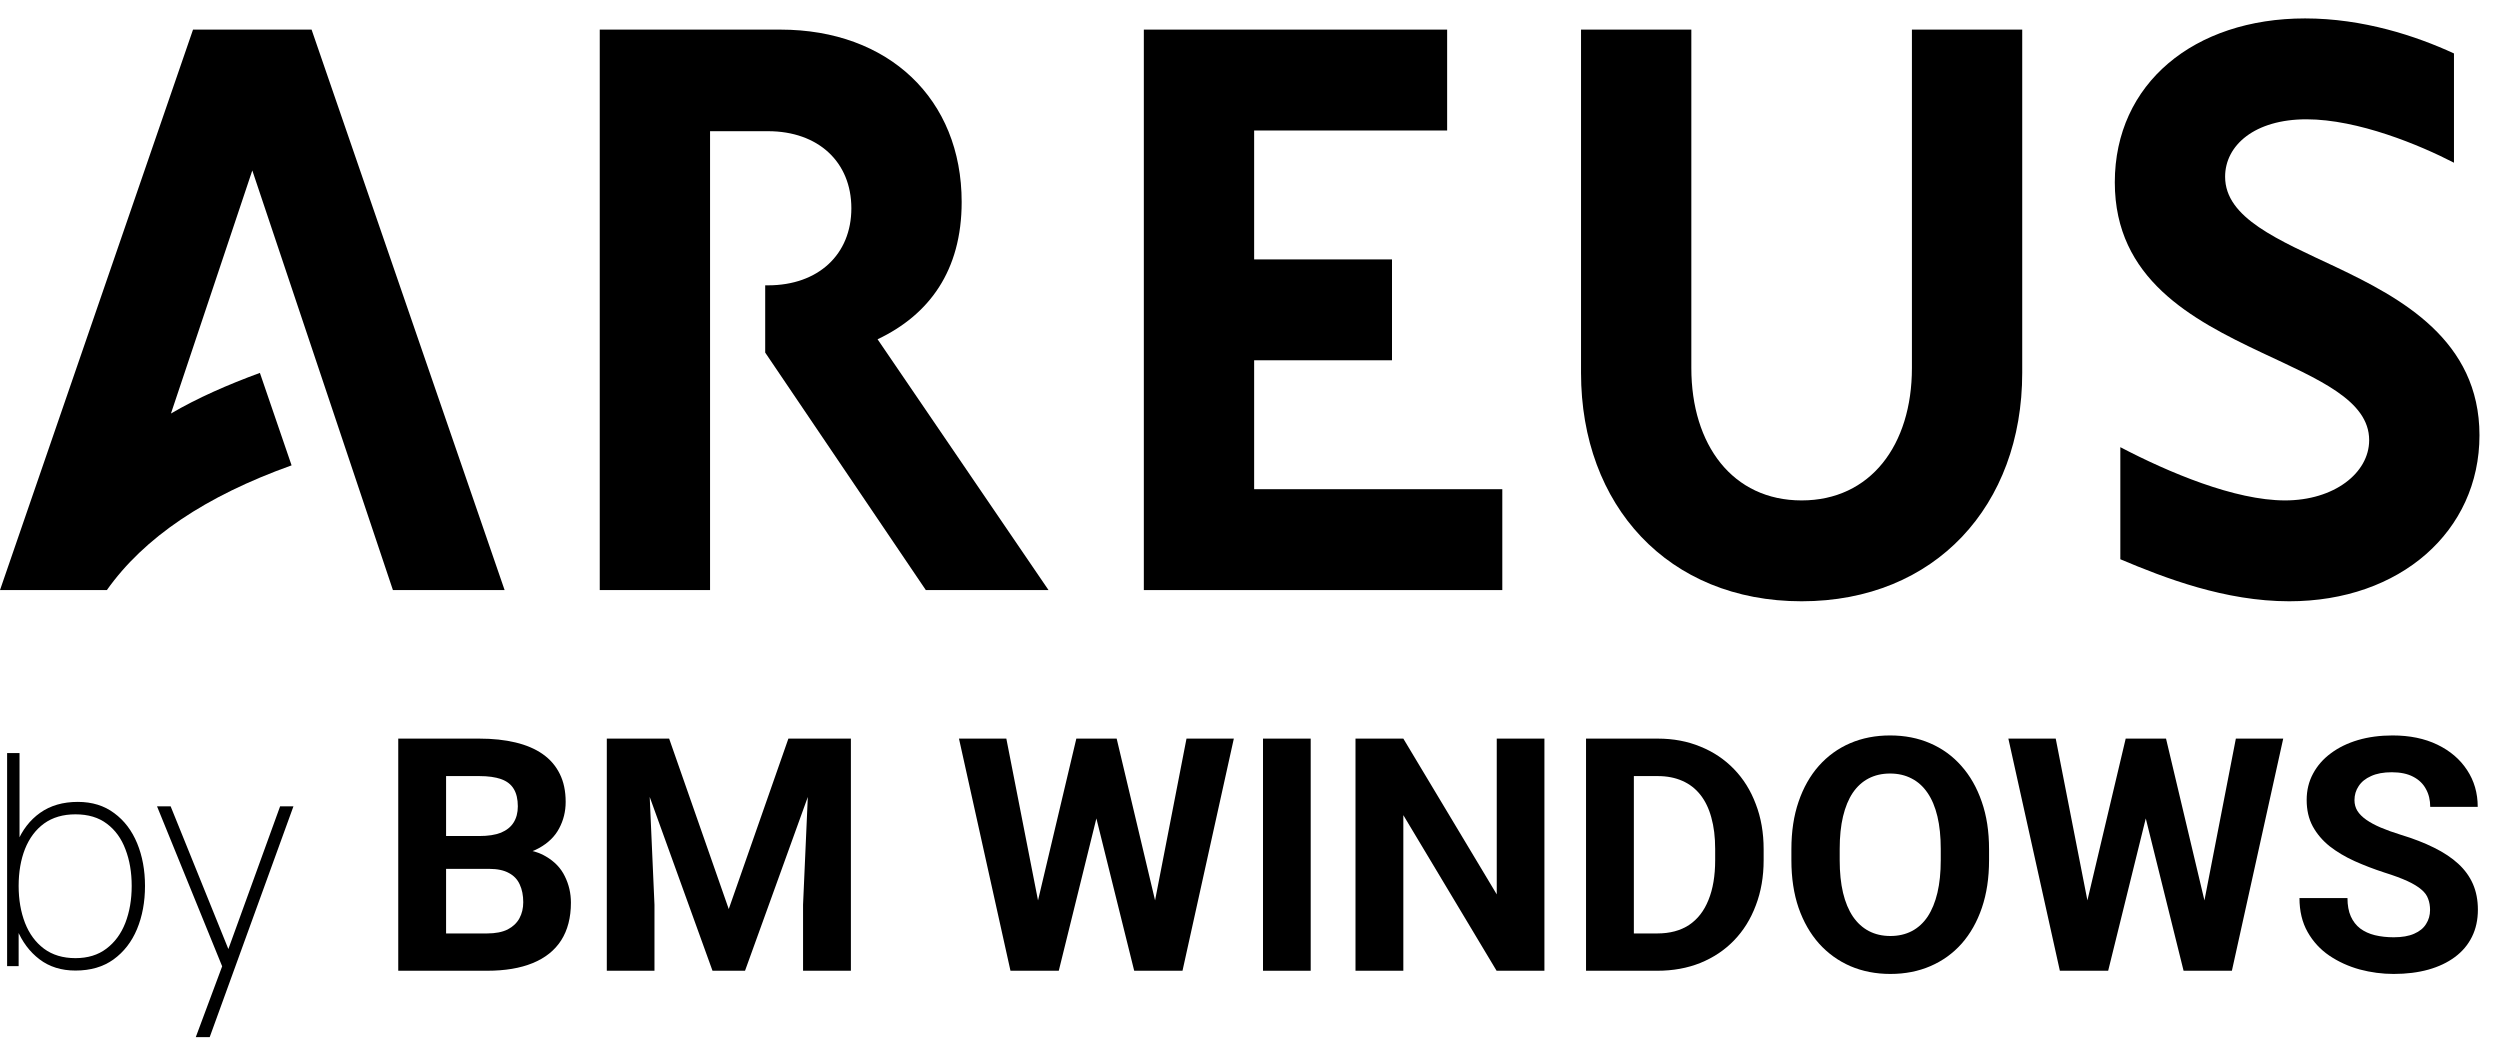 <svg width="90" height="38" viewBox="0 0 90 38" fill="none" xmlns="http://www.w3.org/2000/svg">
<path d="M14.145 21.243H18.166L11.217 1.066H6.949L0 21.243H3.847C5.187 19.351 7.395 17.863 10.497 16.753L9.356 13.424C8.189 13.853 7.098 14.332 6.154 14.887L9.083 6.136L14.145 21.243Z" fill="black"/>
<path d="M31.593 12.214C33.454 11.331 34.62 9.742 34.62 7.271C34.62 3.563 31.99 1.066 28.093 1.066H21.591V21.243H25.562V4.723H27.647C29.458 4.723 30.649 5.833 30.649 7.498C30.649 9.162 29.458 10.272 27.647 10.272H27.547V12.693L33.33 21.243H37.747L31.593 12.214Z" fill="black"/>
<path d="M45.149 17.611V12.97H50.112V9.339H45.149V4.698H52.097V1.066H41.178V21.243H54.083V17.611H45.149Z" fill="black"/>
<path d="M64.858 21.646C69.673 21.646 72.8 18.191 72.8 13.424V1.066H68.829V13.248C68.829 16.022 67.34 18.015 64.858 18.015C62.377 18.015 60.888 16.022 60.888 13.248V1.066H56.917V13.424C56.917 18.191 60.044 21.646 64.858 21.646Z" fill="black"/>
<path d="M82.412 21.646C86.407 21.646 89.261 19.124 89.261 15.669C89.261 12.239 86.432 10.726 84.099 9.616C82.015 8.633 80.104 7.851 80.104 6.363C80.104 5.228 81.171 4.295 83.032 4.295C84.893 4.295 87.127 5.228 88.343 5.858V1.924C86.978 1.293 85.067 0.663 82.983 0.663C78.987 0.663 76.133 3.008 76.133 6.564C76.133 10.045 78.913 11.508 81.419 12.693C83.454 13.651 85.29 14.408 85.29 15.845C85.29 17.031 84.025 18.015 82.263 18.015C80.451 18.015 78.069 17.006 76.332 16.098V20.133C77.945 20.814 80.104 21.646 82.412 21.646Z" fill="black"/>
<path d="M87.482 32.76C87.482 32.611 87.459 32.477 87.413 32.358C87.371 32.236 87.291 32.125 87.172 32.026C87.053 31.922 86.887 31.821 86.673 31.721C86.458 31.622 86.181 31.519 85.84 31.412C85.462 31.289 85.102 31.151 84.761 30.998C84.425 30.845 84.126 30.667 83.866 30.464C83.61 30.258 83.407 30.019 83.258 29.747C83.112 29.475 83.04 29.16 83.04 28.8C83.04 28.452 83.116 28.136 83.269 27.853C83.422 27.566 83.636 27.321 83.912 27.118C84.187 26.912 84.513 26.753 84.888 26.642C85.266 26.531 85.682 26.476 86.133 26.476C86.749 26.476 87.287 26.586 87.746 26.808C88.205 27.03 88.561 27.334 88.814 27.721C89.07 28.107 89.198 28.549 89.198 29.047H87.488C87.488 28.802 87.436 28.588 87.333 28.404C87.233 28.216 87.08 28.069 86.874 27.962C86.671 27.855 86.414 27.801 86.104 27.801C85.806 27.801 85.557 27.847 85.358 27.939C85.159 28.027 85.01 28.148 84.911 28.301C84.811 28.45 84.761 28.618 84.761 28.806C84.761 28.947 84.796 29.076 84.865 29.19C84.937 29.305 85.044 29.412 85.186 29.512C85.328 29.611 85.502 29.705 85.708 29.793C85.915 29.881 86.154 29.967 86.426 30.051C86.881 30.189 87.281 30.344 87.625 30.516C87.974 30.688 88.264 30.881 88.498 31.096C88.731 31.31 88.907 31.553 89.026 31.825C89.144 32.096 89.204 32.404 89.204 32.749C89.204 33.112 89.133 33.438 88.991 33.724C88.85 34.011 88.645 34.254 88.377 34.453C88.109 34.652 87.79 34.803 87.419 34.907C87.048 35.01 86.632 35.062 86.173 35.062C85.76 35.062 85.353 35.008 84.951 34.901C84.549 34.79 84.184 34.624 83.855 34.402C83.529 34.18 83.269 33.897 83.074 33.552C82.879 33.208 82.781 32.8 82.781 32.33H84.509C84.509 32.59 84.549 32.81 84.629 32.99C84.71 33.17 84.823 33.315 84.968 33.426C85.117 33.537 85.293 33.617 85.496 33.667C85.703 33.717 85.928 33.742 86.173 33.742C86.472 33.742 86.717 33.7 86.908 33.615C87.103 33.531 87.247 33.414 87.338 33.265C87.434 33.116 87.482 32.948 87.482 32.76Z" fill="black"/>
<path d="M74.861 33.621L76.525 26.59H77.455L77.668 27.761L75.894 34.947H74.895L74.861 33.621ZM74.006 26.59L75.383 33.621L75.268 34.947H74.155L72.301 26.59H74.006ZM79.131 33.593L80.491 26.59H82.196L80.348 34.947H79.234L79.131 33.593ZM77.977 26.59L79.653 33.65L79.607 34.947H78.609L76.824 27.756L77.053 26.59H77.977Z" fill="black"/>
<path d="M71.606 30.573V30.97C71.606 31.605 71.52 32.175 71.348 32.68C71.176 33.185 70.933 33.615 70.619 33.971C70.306 34.323 69.931 34.593 69.494 34.781C69.062 34.968 68.582 35.062 68.054 35.062C67.529 35.062 67.049 34.968 66.613 34.781C66.181 34.593 65.806 34.323 65.488 33.971C65.171 33.615 64.924 33.185 64.748 32.68C64.576 32.175 64.49 31.605 64.49 30.97V30.573C64.49 29.934 64.576 29.364 64.748 28.863C64.92 28.358 65.163 27.928 65.477 27.572C65.794 27.216 66.169 26.944 66.602 26.757C67.038 26.569 67.518 26.476 68.042 26.476C68.57 26.476 69.05 26.569 69.483 26.757C69.919 26.944 70.294 27.216 70.608 27.572C70.925 27.928 71.17 28.358 71.343 28.863C71.519 29.364 71.606 29.934 71.606 30.573ZM69.867 30.97V30.562C69.867 30.118 69.827 29.728 69.747 29.391C69.667 29.054 69.548 28.771 69.391 28.542C69.234 28.312 69.043 28.14 68.817 28.025C68.591 27.907 68.333 27.847 68.042 27.847C67.751 27.847 67.493 27.907 67.267 28.025C67.046 28.14 66.856 28.312 66.699 28.542C66.546 28.771 66.43 29.054 66.349 29.391C66.269 29.728 66.229 30.118 66.229 30.562V30.97C66.229 31.41 66.269 31.8 66.349 32.14C66.43 32.477 66.548 32.762 66.705 32.996C66.862 33.225 67.053 33.399 67.279 33.518C67.505 33.636 67.763 33.696 68.054 33.696C68.344 33.696 68.603 33.636 68.829 33.518C69.054 33.399 69.244 33.225 69.397 32.996C69.55 32.762 69.667 32.477 69.747 32.14C69.827 31.8 69.867 31.41 69.867 30.97Z" fill="black"/>
<path d="M59.663 34.947H57.843L57.855 33.604H59.663C60.114 33.604 60.495 33.503 60.805 33.3C61.115 33.093 61.348 32.793 61.505 32.399C61.666 32.005 61.746 31.528 61.746 30.97V30.562C61.746 30.134 61.7 29.757 61.608 29.431C61.52 29.106 61.388 28.833 61.212 28.611C61.036 28.389 60.82 28.222 60.564 28.111C60.307 27.997 60.013 27.939 59.68 27.939H57.809V26.59H59.68C60.238 26.59 60.749 26.686 61.212 26.877C61.679 27.065 62.083 27.335 62.423 27.687C62.764 28.039 63.026 28.459 63.209 28.949C63.397 29.435 63.491 29.977 63.491 30.574V30.97C63.491 31.563 63.397 32.104 63.209 32.594C63.026 33.084 62.764 33.505 62.423 33.857C62.087 34.205 61.683 34.474 61.212 34.666C60.745 34.853 60.229 34.947 59.663 34.947ZM58.819 26.59V34.947H57.097V26.59H58.819Z" fill="black"/>
<path d="M55.599 26.59V34.947H53.877L50.52 29.345V34.947H48.798V26.59H50.52L53.883 32.198V26.59H55.599Z" fill="black"/>
<path d="M47.185 26.59V34.947H45.468V26.59H47.185Z" fill="black"/>
<path d="M37.083 33.621L38.748 26.59H39.677L39.89 27.761L38.116 34.947H37.117L37.083 33.621ZM36.228 26.59L37.605 33.621L37.49 34.947H36.377L34.523 26.59H36.228ZM41.353 33.593L42.714 26.59H44.418L42.57 34.947H41.456L41.353 33.593ZM40.2 26.59L41.876 33.65L41.83 34.947H40.831L39.046 27.756L39.276 26.59H40.2Z" fill="black"/>
<path d="M22.631 26.59H24.089L26.235 32.726L28.382 26.59H29.84L26.821 34.947H25.65L22.631 26.59ZM21.845 26.59H23.297L23.561 32.571V34.947H21.845V26.59ZM29.174 26.59H30.632V34.947H28.91V32.571L29.174 26.59Z" fill="black"/>
<path d="M17.609 31.279H15.462L15.451 30.097H17.253C17.571 30.097 17.831 30.057 18.034 29.977C18.236 29.892 18.388 29.772 18.487 29.615C18.59 29.454 18.642 29.259 18.642 29.03C18.642 28.769 18.592 28.559 18.493 28.398C18.397 28.238 18.246 28.121 18.039 28.048C17.837 27.976 17.575 27.939 17.253 27.939H16.059V34.947H14.337V26.59H17.253C17.739 26.59 18.173 26.636 18.556 26.728C18.942 26.82 19.27 26.96 19.537 27.147C19.805 27.335 20.01 27.572 20.151 27.859C20.293 28.142 20.364 28.479 20.364 28.869C20.364 29.213 20.285 29.531 20.129 29.822C19.976 30.113 19.733 30.35 19.4 30.533C19.071 30.717 18.64 30.818 18.108 30.838L17.609 31.279ZM17.534 34.947H14.992L15.663 33.604H17.534C17.837 33.604 18.083 33.556 18.275 33.461C18.466 33.361 18.608 33.227 18.699 33.059C18.791 32.89 18.837 32.697 18.837 32.479C18.837 32.234 18.795 32.022 18.711 31.842C18.631 31.662 18.5 31.524 18.321 31.429C18.141 31.329 17.904 31.279 17.609 31.279H15.95L15.962 30.097H18.028L18.424 30.562C18.933 30.554 19.342 30.644 19.652 30.832C19.966 31.015 20.194 31.255 20.335 31.549C20.481 31.844 20.553 32.16 20.553 32.496C20.553 33.032 20.437 33.483 20.203 33.851C19.97 34.214 19.627 34.488 19.176 34.672C18.728 34.855 18.181 34.947 17.534 34.947Z" fill="black"/>
<path d="M7.048 37.337L8.167 34.333L8.177 35.228L5.653 29.028H6.143L8.401 34.61H8.06L10.084 29.028H10.564L7.549 37.337H7.048Z" fill="black"/>
<path d="M2.717 34.94C2.209 34.94 1.777 34.805 1.422 34.535C1.067 34.266 0.796 33.902 0.607 33.444C0.423 32.982 0.33 32.465 0.33 31.894C0.33 31.311 0.425 30.793 0.613 30.338C0.801 29.88 1.078 29.522 1.444 29.262C1.813 29 2.266 28.868 2.802 28.868C3.317 28.868 3.753 29.003 4.112 29.273C4.474 29.539 4.749 29.902 4.938 30.36C5.126 30.818 5.22 31.329 5.22 31.894C5.22 32.469 5.124 32.987 4.932 33.449C4.741 33.907 4.458 34.271 4.085 34.541C3.716 34.807 3.26 34.94 2.717 34.94ZM0.256 34.78V27.111H0.703V30.253H0.671V34.78H0.256ZM2.717 34.493C3.16 34.493 3.532 34.379 3.83 34.152C4.132 33.925 4.359 33.616 4.512 33.225C4.664 32.831 4.741 32.387 4.741 31.894C4.741 31.404 4.666 30.965 4.517 30.578C4.371 30.187 4.149 29.88 3.851 29.657C3.553 29.429 3.175 29.316 2.717 29.316C2.269 29.316 1.893 29.426 1.587 29.646C1.286 29.866 1.057 30.171 0.9 30.562C0.748 30.949 0.671 31.393 0.671 31.894C0.671 32.387 0.748 32.831 0.9 33.225C1.053 33.616 1.28 33.925 1.582 34.152C1.887 34.379 2.266 34.493 2.717 34.493Z" fill="black"/>
</svg>
